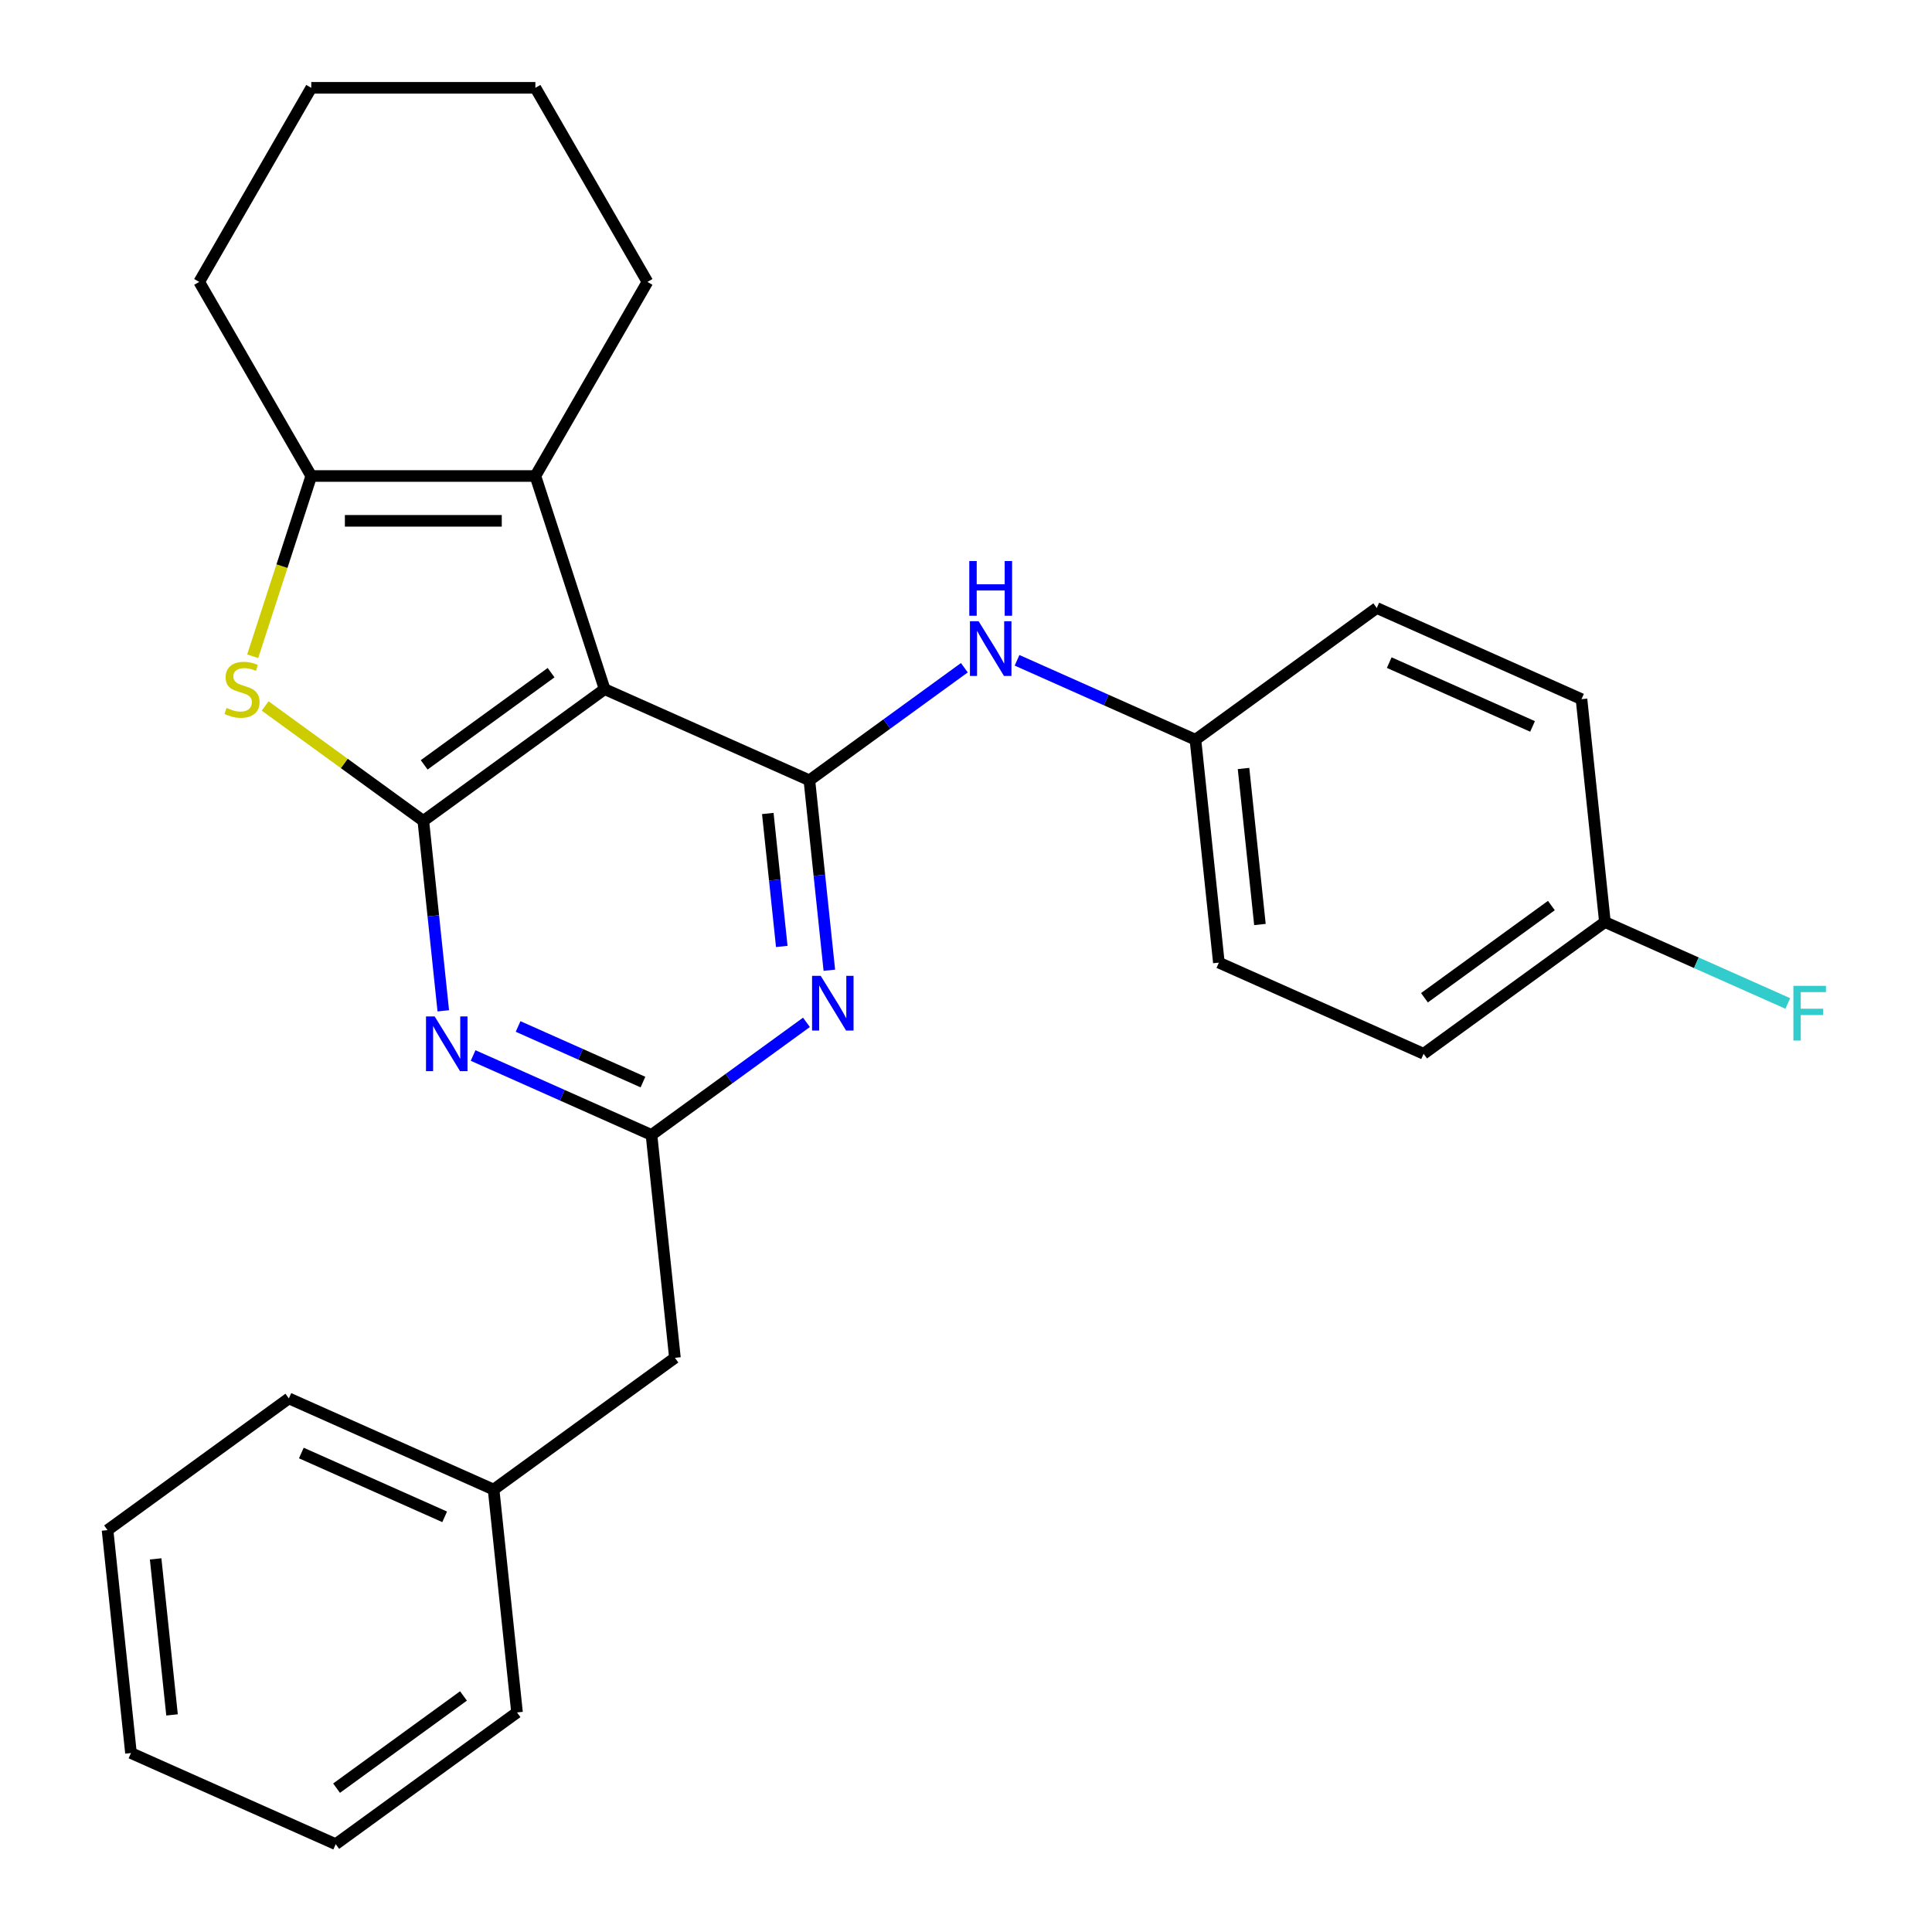 <?xml version='1.0' encoding='iso-8859-1'?>
<svg version='1.1' baseProfile='full'
              xmlns='http://www.w3.org/2000/svg'
                      xmlns:rdkit='http://www.rdkit.org/xml'
                      xmlns:xlink='http://www.w3.org/1999/xlink'
                  xml:space='preserve'
width='1000px' height='1000px' viewBox='0 0 1000 1000'>
<!-- END OF HEADER -->
<rect style='opacity:1.0;fill:#FFFFFF;stroke:none' width='1000' height='1000' x='0' y='0'> </rect>
<path class='bond-0' d='M 312.96,356.704 L 219.111,424.889' style='fill:none;fill-rule:evenodd;stroke:#000000;stroke-width:6px;stroke-linecap:butt;stroke-linejoin:miter;stroke-opacity:1' />
<path class='bond-0' d='M 285.246,348.162 L 219.552,395.891' style='fill:none;fill-rule:evenodd;stroke:#000000;stroke-width:6px;stroke-linecap:butt;stroke-linejoin:miter;stroke-opacity:1' />
<path class='bond-1' d='M 312.96,356.704 L 418.934,403.887' style='fill:none;fill-rule:evenodd;stroke:#000000;stroke-width:6px;stroke-linecap:butt;stroke-linejoin:miter;stroke-opacity:1' />
<path class='bond-4' d='M 312.96,356.704 L 277.113,246.378' style='fill:none;fill-rule:evenodd;stroke:#000000;stroke-width:6px;stroke-linecap:butt;stroke-linejoin:miter;stroke-opacity:1' />
<path class='bond-2' d='M 219.111,424.889 L 178.177,395.148' style='fill:none;fill-rule:evenodd;stroke:#000000;stroke-width:6px;stroke-linecap:butt;stroke-linejoin:miter;stroke-opacity:1' />
<path class='bond-2' d='M 178.177,395.148 L 137.243,365.408' style='fill:none;fill-rule:evenodd;stroke:#CCCC00;stroke-width:6px;stroke-linecap:butt;stroke-linejoin:miter;stroke-opacity:1' />
<path class='bond-3' d='M 219.111,424.889 L 224.278,474.043' style='fill:none;fill-rule:evenodd;stroke:#000000;stroke-width:6px;stroke-linecap:butt;stroke-linejoin:miter;stroke-opacity:1' />
<path class='bond-3' d='M 224.278,474.043 L 229.444,523.197' style='fill:none;fill-rule:evenodd;stroke:#0000FF;stroke-width:6px;stroke-linecap:butt;stroke-linejoin:miter;stroke-opacity:1' />
<path class='bond-5' d='M 418.934,403.887 L 424.101,453.041' style='fill:none;fill-rule:evenodd;stroke:#000000;stroke-width:6px;stroke-linecap:butt;stroke-linejoin:miter;stroke-opacity:1' />
<path class='bond-5' d='M 424.101,453.041 L 429.267,502.195' style='fill:none;fill-rule:evenodd;stroke:#0000FF;stroke-width:6px;stroke-linecap:butt;stroke-linejoin:miter;stroke-opacity:1' />
<path class='bond-5' d='M 397.411,421.058 L 401.027,455.466' style='fill:none;fill-rule:evenodd;stroke:#000000;stroke-width:6px;stroke-linecap:butt;stroke-linejoin:miter;stroke-opacity:1' />
<path class='bond-5' d='M 401.027,455.466 L 404.643,489.873' style='fill:none;fill-rule:evenodd;stroke:#0000FF;stroke-width:6px;stroke-linecap:butt;stroke-linejoin:miter;stroke-opacity:1' />
<path class='bond-8' d='M 418.934,403.887 L 459.039,374.749' style='fill:none;fill-rule:evenodd;stroke:#000000;stroke-width:6px;stroke-linecap:butt;stroke-linejoin:miter;stroke-opacity:1' />
<path class='bond-8' d='M 459.039,374.749 L 499.143,345.612' style='fill:none;fill-rule:evenodd;stroke:#0000FF;stroke-width:6px;stroke-linecap:butt;stroke-linejoin:miter;stroke-opacity:1' />
<path class='bond-27' d='M 130.793,339.684 L 145.951,293.031' style='fill:none;fill-rule:evenodd;stroke:#CCCC00;stroke-width:6px;stroke-linecap:butt;stroke-linejoin:miter;stroke-opacity:1' />
<path class='bond-27' d='M 145.951,293.031 L 161.11,246.378' style='fill:none;fill-rule:evenodd;stroke:#000000;stroke-width:6px;stroke-linecap:butt;stroke-linejoin:miter;stroke-opacity:1' />
<path class='bond-28' d='M 244.877,546.33 L 291.044,566.885' style='fill:none;fill-rule:evenodd;stroke:#0000FF;stroke-width:6px;stroke-linecap:butt;stroke-linejoin:miter;stroke-opacity:1' />
<path class='bond-28' d='M 291.044,566.885 L 337.211,587.44' style='fill:none;fill-rule:evenodd;stroke:#000000;stroke-width:6px;stroke-linecap:butt;stroke-linejoin:miter;stroke-opacity:1' />
<path class='bond-28' d='M 268.164,531.301 L 300.481,545.69' style='fill:none;fill-rule:evenodd;stroke:#0000FF;stroke-width:6px;stroke-linecap:butt;stroke-linejoin:miter;stroke-opacity:1' />
<path class='bond-28' d='M 300.481,545.69 L 332.798,560.078' style='fill:none;fill-rule:evenodd;stroke:#000000;stroke-width:6px;stroke-linecap:butt;stroke-linejoin:miter;stroke-opacity:1' />
<path class='bond-6' d='M 277.113,246.378 L 161.11,246.378' style='fill:none;fill-rule:evenodd;stroke:#000000;stroke-width:6px;stroke-linecap:butt;stroke-linejoin:miter;stroke-opacity:1' />
<path class='bond-6' d='M 259.712,269.579 L 178.51,269.579' style='fill:none;fill-rule:evenodd;stroke:#000000;stroke-width:6px;stroke-linecap:butt;stroke-linejoin:miter;stroke-opacity:1' />
<path class='bond-12' d='M 277.113,246.378 L 335.115,145.916' style='fill:none;fill-rule:evenodd;stroke:#000000;stroke-width:6px;stroke-linecap:butt;stroke-linejoin:miter;stroke-opacity:1' />
<path class='bond-7' d='M 417.42,529.165 L 377.316,558.302' style='fill:none;fill-rule:evenodd;stroke:#0000FF;stroke-width:6px;stroke-linecap:butt;stroke-linejoin:miter;stroke-opacity:1' />
<path class='bond-7' d='M 377.316,558.302 L 337.211,587.44' style='fill:none;fill-rule:evenodd;stroke:#000000;stroke-width:6px;stroke-linecap:butt;stroke-linejoin:miter;stroke-opacity:1' />
<path class='bond-13' d='M 161.11,246.378 L 103.108,145.916' style='fill:none;fill-rule:evenodd;stroke:#000000;stroke-width:6px;stroke-linecap:butt;stroke-linejoin:miter;stroke-opacity:1' />
<path class='bond-9' d='M 337.211,587.44 L 349.337,702.808' style='fill:none;fill-rule:evenodd;stroke:#000000;stroke-width:6px;stroke-linecap:butt;stroke-linejoin:miter;stroke-opacity:1' />
<path class='bond-10' d='M 526.423,341.775 L 572.59,362.33' style='fill:none;fill-rule:evenodd;stroke:#0000FF;stroke-width:6px;stroke-linecap:butt;stroke-linejoin:miter;stroke-opacity:1' />
<path class='bond-10' d='M 572.59,362.33 L 618.757,382.885' style='fill:none;fill-rule:evenodd;stroke:#000000;stroke-width:6px;stroke-linecap:butt;stroke-linejoin:miter;stroke-opacity:1' />
<path class='bond-17' d='M 349.337,702.808 L 255.488,770.993' style='fill:none;fill-rule:evenodd;stroke:#000000;stroke-width:6px;stroke-linecap:butt;stroke-linejoin:miter;stroke-opacity:1' />
<path class='bond-15' d='M 618.757,382.885 L 712.606,314.699' style='fill:none;fill-rule:evenodd;stroke:#000000;stroke-width:6px;stroke-linecap:butt;stroke-linejoin:miter;stroke-opacity:1' />
<path class='bond-16' d='M 618.757,382.885 L 630.883,498.252' style='fill:none;fill-rule:evenodd;stroke:#000000;stroke-width:6px;stroke-linecap:butt;stroke-linejoin:miter;stroke-opacity:1' />
<path class='bond-16' d='M 643.65,397.765 L 652.138,478.522' style='fill:none;fill-rule:evenodd;stroke:#000000;stroke-width:6px;stroke-linecap:butt;stroke-linejoin:miter;stroke-opacity:1' />
<path class='bond-11' d='M 830.706,477.25 L 736.857,545.435' style='fill:none;fill-rule:evenodd;stroke:#000000;stroke-width:6px;stroke-linecap:butt;stroke-linejoin:miter;stroke-opacity:1' />
<path class='bond-11' d='M 802.992,468.708 L 737.298,516.438' style='fill:none;fill-rule:evenodd;stroke:#000000;stroke-width:6px;stroke-linecap:butt;stroke-linejoin:miter;stroke-opacity:1' />
<path class='bond-14' d='M 830.706,477.25 L 878.033,498.322' style='fill:none;fill-rule:evenodd;stroke:#000000;stroke-width:6px;stroke-linecap:butt;stroke-linejoin:miter;stroke-opacity:1' />
<path class='bond-14' d='M 878.033,498.322 L 925.36,519.393' style='fill:none;fill-rule:evenodd;stroke:#33CCCC;stroke-width:6px;stroke-linecap:butt;stroke-linejoin:miter;stroke-opacity:1' />
<path class='bond-30' d='M 830.706,477.25 L 818.58,361.882' style='fill:none;fill-rule:evenodd;stroke:#000000;stroke-width:6px;stroke-linecap:butt;stroke-linejoin:miter;stroke-opacity:1' />
<path class='bond-22' d='M 335.115,145.916 L 277.113,45.455' style='fill:none;fill-rule:evenodd;stroke:#000000;stroke-width:6px;stroke-linecap:butt;stroke-linejoin:miter;stroke-opacity:1' />
<path class='bond-29' d='M 103.108,145.916 L 161.11,45.455' style='fill:none;fill-rule:evenodd;stroke:#000000;stroke-width:6px;stroke-linecap:butt;stroke-linejoin:miter;stroke-opacity:1' />
<path class='bond-18' d='M 712.606,314.699 L 818.58,361.882' style='fill:none;fill-rule:evenodd;stroke:#000000;stroke-width:6px;stroke-linecap:butt;stroke-linejoin:miter;stroke-opacity:1' />
<path class='bond-18' d='M 719.066,342.972 L 793.248,376' style='fill:none;fill-rule:evenodd;stroke:#000000;stroke-width:6px;stroke-linecap:butt;stroke-linejoin:miter;stroke-opacity:1' />
<path class='bond-19' d='M 630.883,498.252 L 736.857,545.435' style='fill:none;fill-rule:evenodd;stroke:#000000;stroke-width:6px;stroke-linecap:butt;stroke-linejoin:miter;stroke-opacity:1' />
<path class='bond-20' d='M 255.488,770.993 L 149.514,723.81' style='fill:none;fill-rule:evenodd;stroke:#000000;stroke-width:6px;stroke-linecap:butt;stroke-linejoin:miter;stroke-opacity:1' />
<path class='bond-20' d='M 230.156,785.11 L 155.974,752.082' style='fill:none;fill-rule:evenodd;stroke:#000000;stroke-width:6px;stroke-linecap:butt;stroke-linejoin:miter;stroke-opacity:1' />
<path class='bond-21' d='M 255.488,770.993 L 267.614,886.36' style='fill:none;fill-rule:evenodd;stroke:#000000;stroke-width:6px;stroke-linecap:butt;stroke-linejoin:miter;stroke-opacity:1' />
<path class='bond-25' d='M 149.514,723.81 L 55.665,791.995' style='fill:none;fill-rule:evenodd;stroke:#000000;stroke-width:6px;stroke-linecap:butt;stroke-linejoin:miter;stroke-opacity:1' />
<path class='bond-24' d='M 267.614,886.36 L 173.765,954.545' style='fill:none;fill-rule:evenodd;stroke:#000000;stroke-width:6px;stroke-linecap:butt;stroke-linejoin:miter;stroke-opacity:1' />
<path class='bond-24' d='M 239.9,877.818 L 174.206,925.548' style='fill:none;fill-rule:evenodd;stroke:#000000;stroke-width:6px;stroke-linecap:butt;stroke-linejoin:miter;stroke-opacity:1' />
<path class='bond-23' d='M 277.113,45.455 L 161.11,45.455' style='fill:none;fill-rule:evenodd;stroke:#000000;stroke-width:6px;stroke-linecap:butt;stroke-linejoin:miter;stroke-opacity:1' />
<path class='bond-26' d='M 173.765,954.545 L 67.791,907.363' style='fill:none;fill-rule:evenodd;stroke:#000000;stroke-width:6px;stroke-linecap:butt;stroke-linejoin:miter;stroke-opacity:1' />
<path class='bond-31' d='M 55.665,791.995 L 67.791,907.363' style='fill:none;fill-rule:evenodd;stroke:#000000;stroke-width:6px;stroke-linecap:butt;stroke-linejoin:miter;stroke-opacity:1' />
<path class='bond-31' d='M 80.558,806.875 L 89.046,887.632' style='fill:none;fill-rule:evenodd;stroke:#000000;stroke-width:6px;stroke-linecap:butt;stroke-linejoin:miter;stroke-opacity:1' />
<path  class='atom-3' d='M 117.263 366.424
Q 117.583 366.544, 118.903 367.104
Q 120.223 367.664, 121.663 368.024
Q 123.143 368.344, 124.583 368.344
Q 127.263 368.344, 128.823 367.064
Q 130.383 365.744, 130.383 363.464
Q 130.383 361.904, 129.583 360.944
Q 128.823 359.984, 127.623 359.464
Q 126.423 358.944, 124.423 358.344
Q 121.903 357.584, 120.383 356.864
Q 118.903 356.144, 117.823 354.624
Q 116.783 353.104, 116.783 350.544
Q 116.783 346.984, 119.183 344.784
Q 121.623 342.584, 126.423 342.584
Q 129.703 342.584, 133.423 344.144
L 132.503 347.224
Q 129.103 345.824, 126.543 345.824
Q 123.783 345.824, 122.263 346.984
Q 120.743 348.104, 120.783 350.064
Q 120.783 351.584, 121.543 352.504
Q 122.343 353.424, 123.463 353.944
Q 124.623 354.464, 126.543 355.064
Q 129.103 355.864, 130.623 356.664
Q 132.143 357.464, 133.223 359.104
Q 134.343 360.704, 134.343 363.464
Q 134.343 367.384, 131.703 369.504
Q 129.103 371.584, 124.743 371.584
Q 122.223 371.584, 120.303 371.024
Q 118.423 370.504, 116.183 369.584
L 117.263 366.424
' fill='#CCCC00'/>
<path  class='atom-4' d='M 224.977 526.097
L 234.257 541.097
Q 235.177 542.577, 236.657 545.257
Q 238.137 547.937, 238.217 548.097
L 238.217 526.097
L 241.977 526.097
L 241.977 554.417
L 238.097 554.417
L 228.137 538.017
Q 226.977 536.097, 225.737 533.897
Q 224.537 531.697, 224.177 531.017
L 224.177 554.417
L 220.497 554.417
L 220.497 526.097
L 224.977 526.097
' fill='#0000FF'/>
<path  class='atom-6' d='M 424.8 505.095
L 434.08 520.095
Q 435 521.575, 436.48 524.255
Q 437.96 526.935, 438.04 527.095
L 438.04 505.095
L 441.8 505.095
L 441.8 533.415
L 437.92 533.415
L 427.96 517.015
Q 426.8 515.095, 425.56 512.895
Q 424.36 510.695, 424 510.015
L 424 533.415
L 420.32 533.415
L 420.32 505.095
L 424.8 505.095
' fill='#0000FF'/>
<path  class='atom-9' d='M 506.523 321.542
L 515.803 336.542
Q 516.723 338.022, 518.203 340.702
Q 519.683 343.382, 519.763 343.542
L 519.763 321.542
L 523.523 321.542
L 523.523 349.862
L 519.643 349.862
L 509.683 333.462
Q 508.523 331.542, 507.283 329.342
Q 506.083 327.142, 505.723 326.462
L 505.723 349.862
L 502.043 349.862
L 502.043 321.542
L 506.523 321.542
' fill='#0000FF'/>
<path  class='atom-9' d='M 501.703 290.39
L 505.543 290.39
L 505.543 302.43
L 520.023 302.43
L 520.023 290.39
L 523.863 290.39
L 523.863 318.71
L 520.023 318.71
L 520.023 305.63
L 505.543 305.63
L 505.543 318.71
L 501.703 318.71
L 501.703 290.39
' fill='#0000FF'/>
<path  class='atom-15' d='M 928.26 510.273
L 945.1 510.273
L 945.1 513.513
L 932.06 513.513
L 932.06 522.113
L 943.66 522.113
L 943.66 525.393
L 932.06 525.393
L 932.06 538.593
L 928.26 538.593
L 928.26 510.273
' fill='#33CCCC'/>
</svg>
